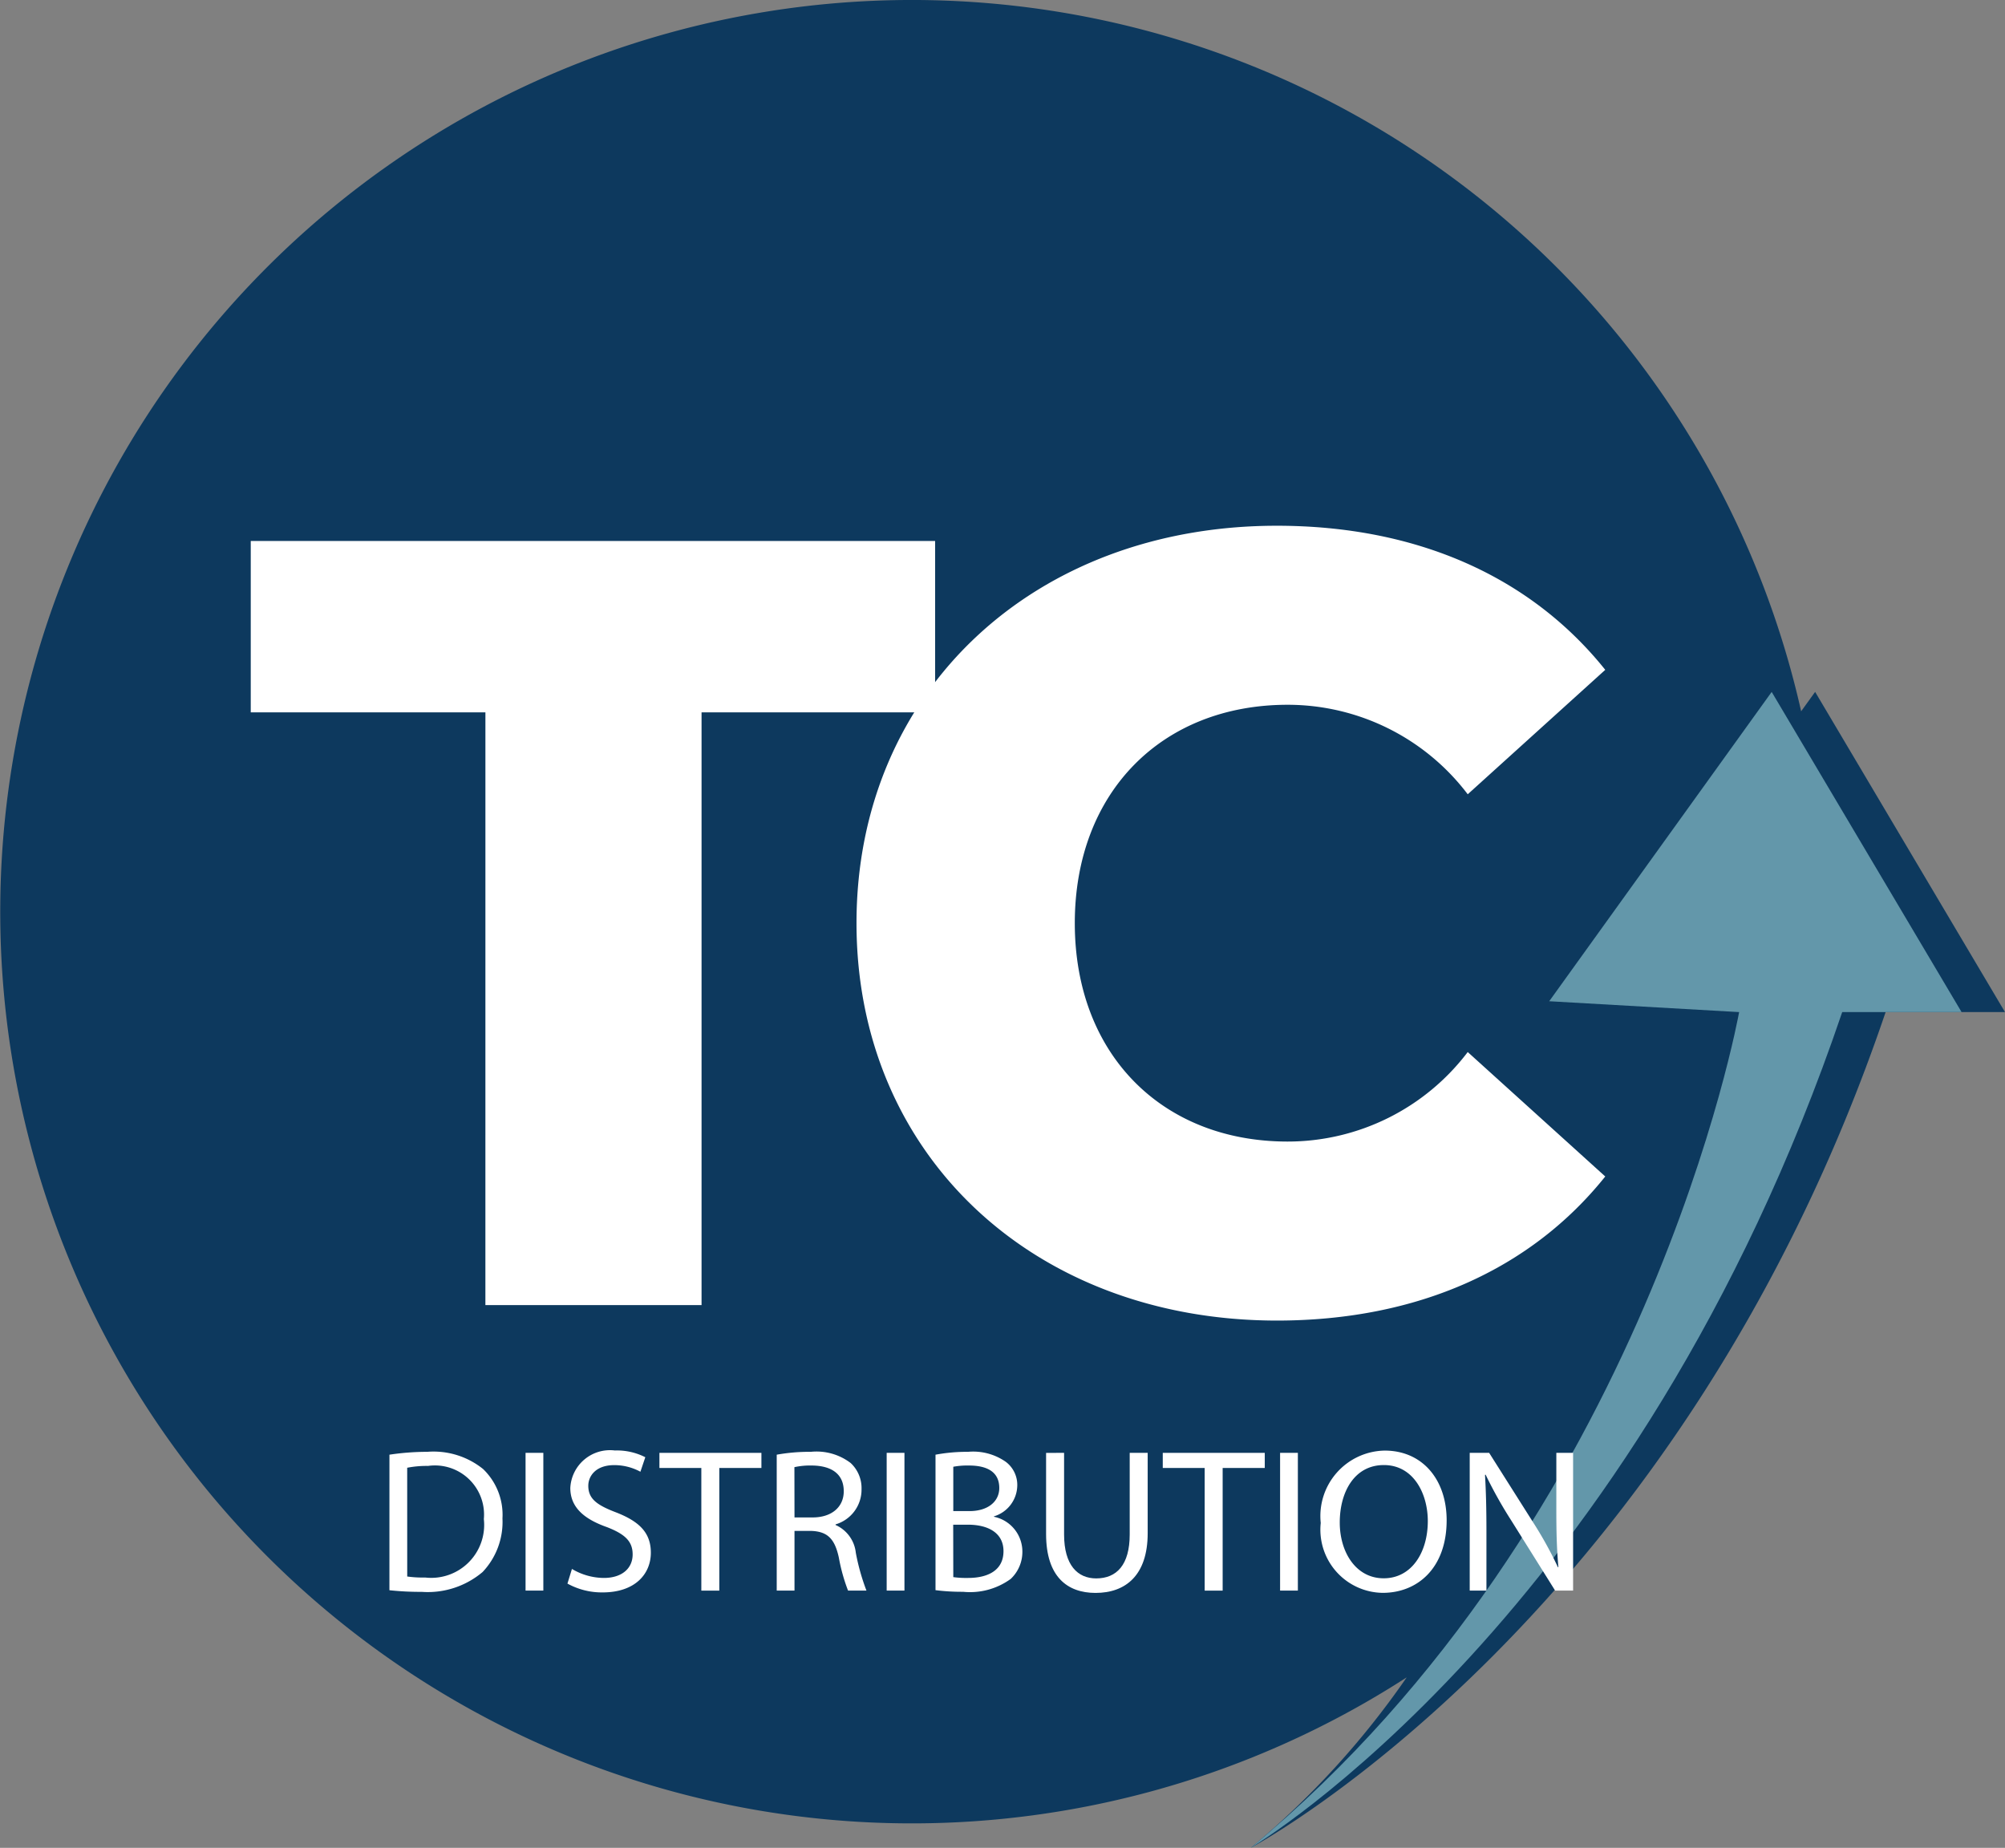 <svg xmlns="http://www.w3.org/2000/svg" width="90.9" height="83.766" viewBox="0 0 90.9 83.766">
  <rect x="0" y="0" width="90.9" height="83.766" fill="#808080" stroke="none"/>
  <g id="Grupo_1927" data-name="Grupo 1927" transform="translate(-2741.788 -133.377)">
    <path id="Trazado_708" data-name="Trazado 708" d="M2832.688,179.257h-5.412C2818,206.6,2798.8,216.98,2798.5,217.139a38.278,38.278,0,0,0,7.063-7.724,41.329,41.329,0,1,1,17.883-43.794l.634-.879Z" fill="#0d395e"/>
    <g id="Grupo_1925" data-name="Grupo 1925" transform="translate(2753.156 157.21)">
      <path id="Trazado_709" data-name="Trazado 709" d="M2804.412,253.3h-10.639v-7.769H2824.8V253.3h-10.589v26.869h-9.8Z" transform="translate(-2793.773 -244.84)" fill="#fff"/>
      <path id="Trazado_710" data-name="Trazado 710" d="M2919.362,260.377c0-10.54,8.066-18.012,19.051-18.012,6.384,0,11.53,2.326,14.895,6.532l-6.235,5.641a10.24,10.24,0,0,0-8.165-4.057c-5.69,0-9.649,3.959-9.649,9.9s3.958,9.9,9.649,9.9a10.24,10.24,0,0,0,8.165-4.058l6.235,5.641c-3.365,4.206-8.511,6.532-14.895,6.532C2927.428,278.389,2919.362,270.917,2919.362,260.377Z" transform="translate(-2891.899 -242.365)" fill="#fff"/>
    </g>
    <path id="Trazado_711" data-name="Trazado 711" d="M3023.242,291.331s-4.1,22.961-22.141,37.885c0,0,17.466-10.332,26.815-37.885h5.412l-8.61-14.514-10.086,14.022Z" transform="translate(-202.608 -112.074)" fill="#6397aa"/>
    <g id="Grupo_1926" data-name="Grupo 1926" transform="translate(2759.444 199.135)">
      <path id="Trazado_712" data-name="Trazado 712" d="M2822.528,434.475a11.538,11.538,0,0,1,1.714-.13,3.578,3.578,0,0,1,2.53.778,2.877,2.877,0,0,1,.88,2.242,3.3,3.3,0,0,1-.9,2.428,3.848,3.848,0,0,1-2.761.9,13.016,13.016,0,0,1-1.464-.074Zm.806,5.522a5.1,5.1,0,0,0,.815.046,2.4,2.4,0,0,0,2.659-2.65,2.228,2.228,0,0,0-2.53-2.409,4.594,4.594,0,0,0-.945.083Z" transform="translate(-2822.528 -434.289)" fill="#fff"/>
      <path id="Trazado_713" data-name="Trazado 713" d="M2851.553,434.556V440.8h-.806v-6.245Z" transform="translate(-2844.576 -434.454)" fill="#fff"/>
      <path id="Trazado_714" data-name="Trazado 714" d="M2859.637,439.455a2.856,2.856,0,0,0,1.446.408c.825,0,1.306-.436,1.306-1.066,0-.584-.333-.917-1.177-1.242-1.019-.361-1.649-.89-1.649-1.77a1.8,1.8,0,0,1,2.02-1.7,2.836,2.836,0,0,1,1.38.306l-.222.658a2.485,2.485,0,0,0-1.186-.3c-.853,0-1.177.51-1.177.936,0,.584.38.871,1.242,1.2,1.056.408,1.594.917,1.594,1.834,0,.964-.714,1.8-2.187,1.8a3.229,3.229,0,0,1-1.594-.4Z" transform="translate(-2851.363 -434.09)" fill="#fff"/>
      <path id="Trazado_715" data-name="Trazado 715" d="M2880.4,435.242h-1.9v-.685h4.624v.685h-1.909v5.56h-.815Z" transform="translate(-2866.26 -434.454)" fill="#fff"/>
      <path id="Trazado_716" data-name="Trazado 716" d="M2902.821,434.475a8.384,8.384,0,0,1,1.547-.13,2.553,2.553,0,0,1,1.807.509,1.555,1.555,0,0,1,.491,1.186,1.64,1.64,0,0,1-1.177,1.594v.028a1.556,1.556,0,0,1,.918,1.26,9.874,9.874,0,0,0,.482,1.714h-.834a8.142,8.142,0,0,1-.417-1.492c-.185-.862-.519-1.186-1.251-1.214h-.76v2.706h-.806Zm.806,2.844h.824c.862,0,1.409-.473,1.409-1.186,0-.806-.584-1.158-1.437-1.167a3.326,3.326,0,0,0-.8.074Z" transform="translate(-2885.263 -434.289)" fill="#fff"/>
      <path id="Trazado_717" data-name="Trazado 717" d="M2926.423,434.556V440.8h-.806v-6.245Z" transform="translate(-2903.074 -434.454)" fill="#fff"/>
      <path id="Trazado_718" data-name="Trazado 718" d="M2935.743,434.475a7.812,7.812,0,0,1,1.473-.13,2.58,2.58,0,0,1,1.714.454,1.309,1.309,0,0,1,.519,1.1,1.483,1.483,0,0,1-1.056,1.371v.019a1.61,1.61,0,0,1,1.288,1.566,1.682,1.682,0,0,1-.528,1.251,3.136,3.136,0,0,1-2.159.584,9.4,9.4,0,0,1-1.251-.074Zm.806,2.557h.732c.852,0,1.353-.445,1.353-1.047,0-.732-.556-1.019-1.372-1.019a3.458,3.458,0,0,0-.713.056Zm0,2.993a4.305,4.305,0,0,0,.676.037c.834,0,1.6-.306,1.6-1.214,0-.853-.732-1.2-1.613-1.2h-.667Z" transform="translate(-2910.986 -434.289)" fill="#fff"/>
      <path id="Trazado_719" data-name="Trazado 719" d="M2959.481,434.556v3.7c0,1.4.62,1.992,1.455,1.992.927,0,1.52-.611,1.52-1.992v-3.7h.815V438.2c0,1.918-1.01,2.706-2.363,2.706-1.279,0-2.243-.732-2.243-2.668v-3.679Z" transform="translate(-2928.895 -434.454)" fill="#fff"/>
      <path id="Trazado_720" data-name="Trazado 720" d="M2984.759,435.242h-1.9v-.685h4.624v.685h-1.909v5.56h-.815Z" transform="translate(-2947.799 -434.454)" fill="#fff"/>
      <path id="Trazado_721" data-name="Trazado 721" d="M3007.987,434.556V440.8h-.806v-6.245Z" transform="translate(-2966.802 -434.454)" fill="#fff"/>
      <path id="Trazado_722" data-name="Trazado 722" d="M3021.32,437.25c0,2.15-1.306,3.289-2.9,3.289a2.863,2.863,0,0,1-2.808-3.169,2.967,2.967,0,0,1,2.9-3.28C3020.217,434.09,3021.32,435.4,3021.32,437.25Zm-4.846.1c0,1.334.723,2.529,1.992,2.529s2-1.177,2-2.594c0-1.242-.648-2.539-1.992-2.539S3016.474,435.98,3016.474,437.352Z" transform="translate(-2973.39 -434.09)" fill="#fff"/>
      <path id="Trazado_723" data-name="Trazado 723" d="M3046.5,440.8v-6.245h.88l2,3.16a17.644,17.644,0,0,1,1.121,2.029l.019-.009c-.074-.834-.093-1.594-.093-2.567v-2.613h.76V440.8h-.815l-1.983-3.169a19.733,19.733,0,0,1-1.168-2.085l-.028.009c.046.787.065,1.538.065,2.576V440.8Z" transform="translate(-2997.524 -434.454)" fill="#fff"/>
    </g>
  </g>
</svg>
